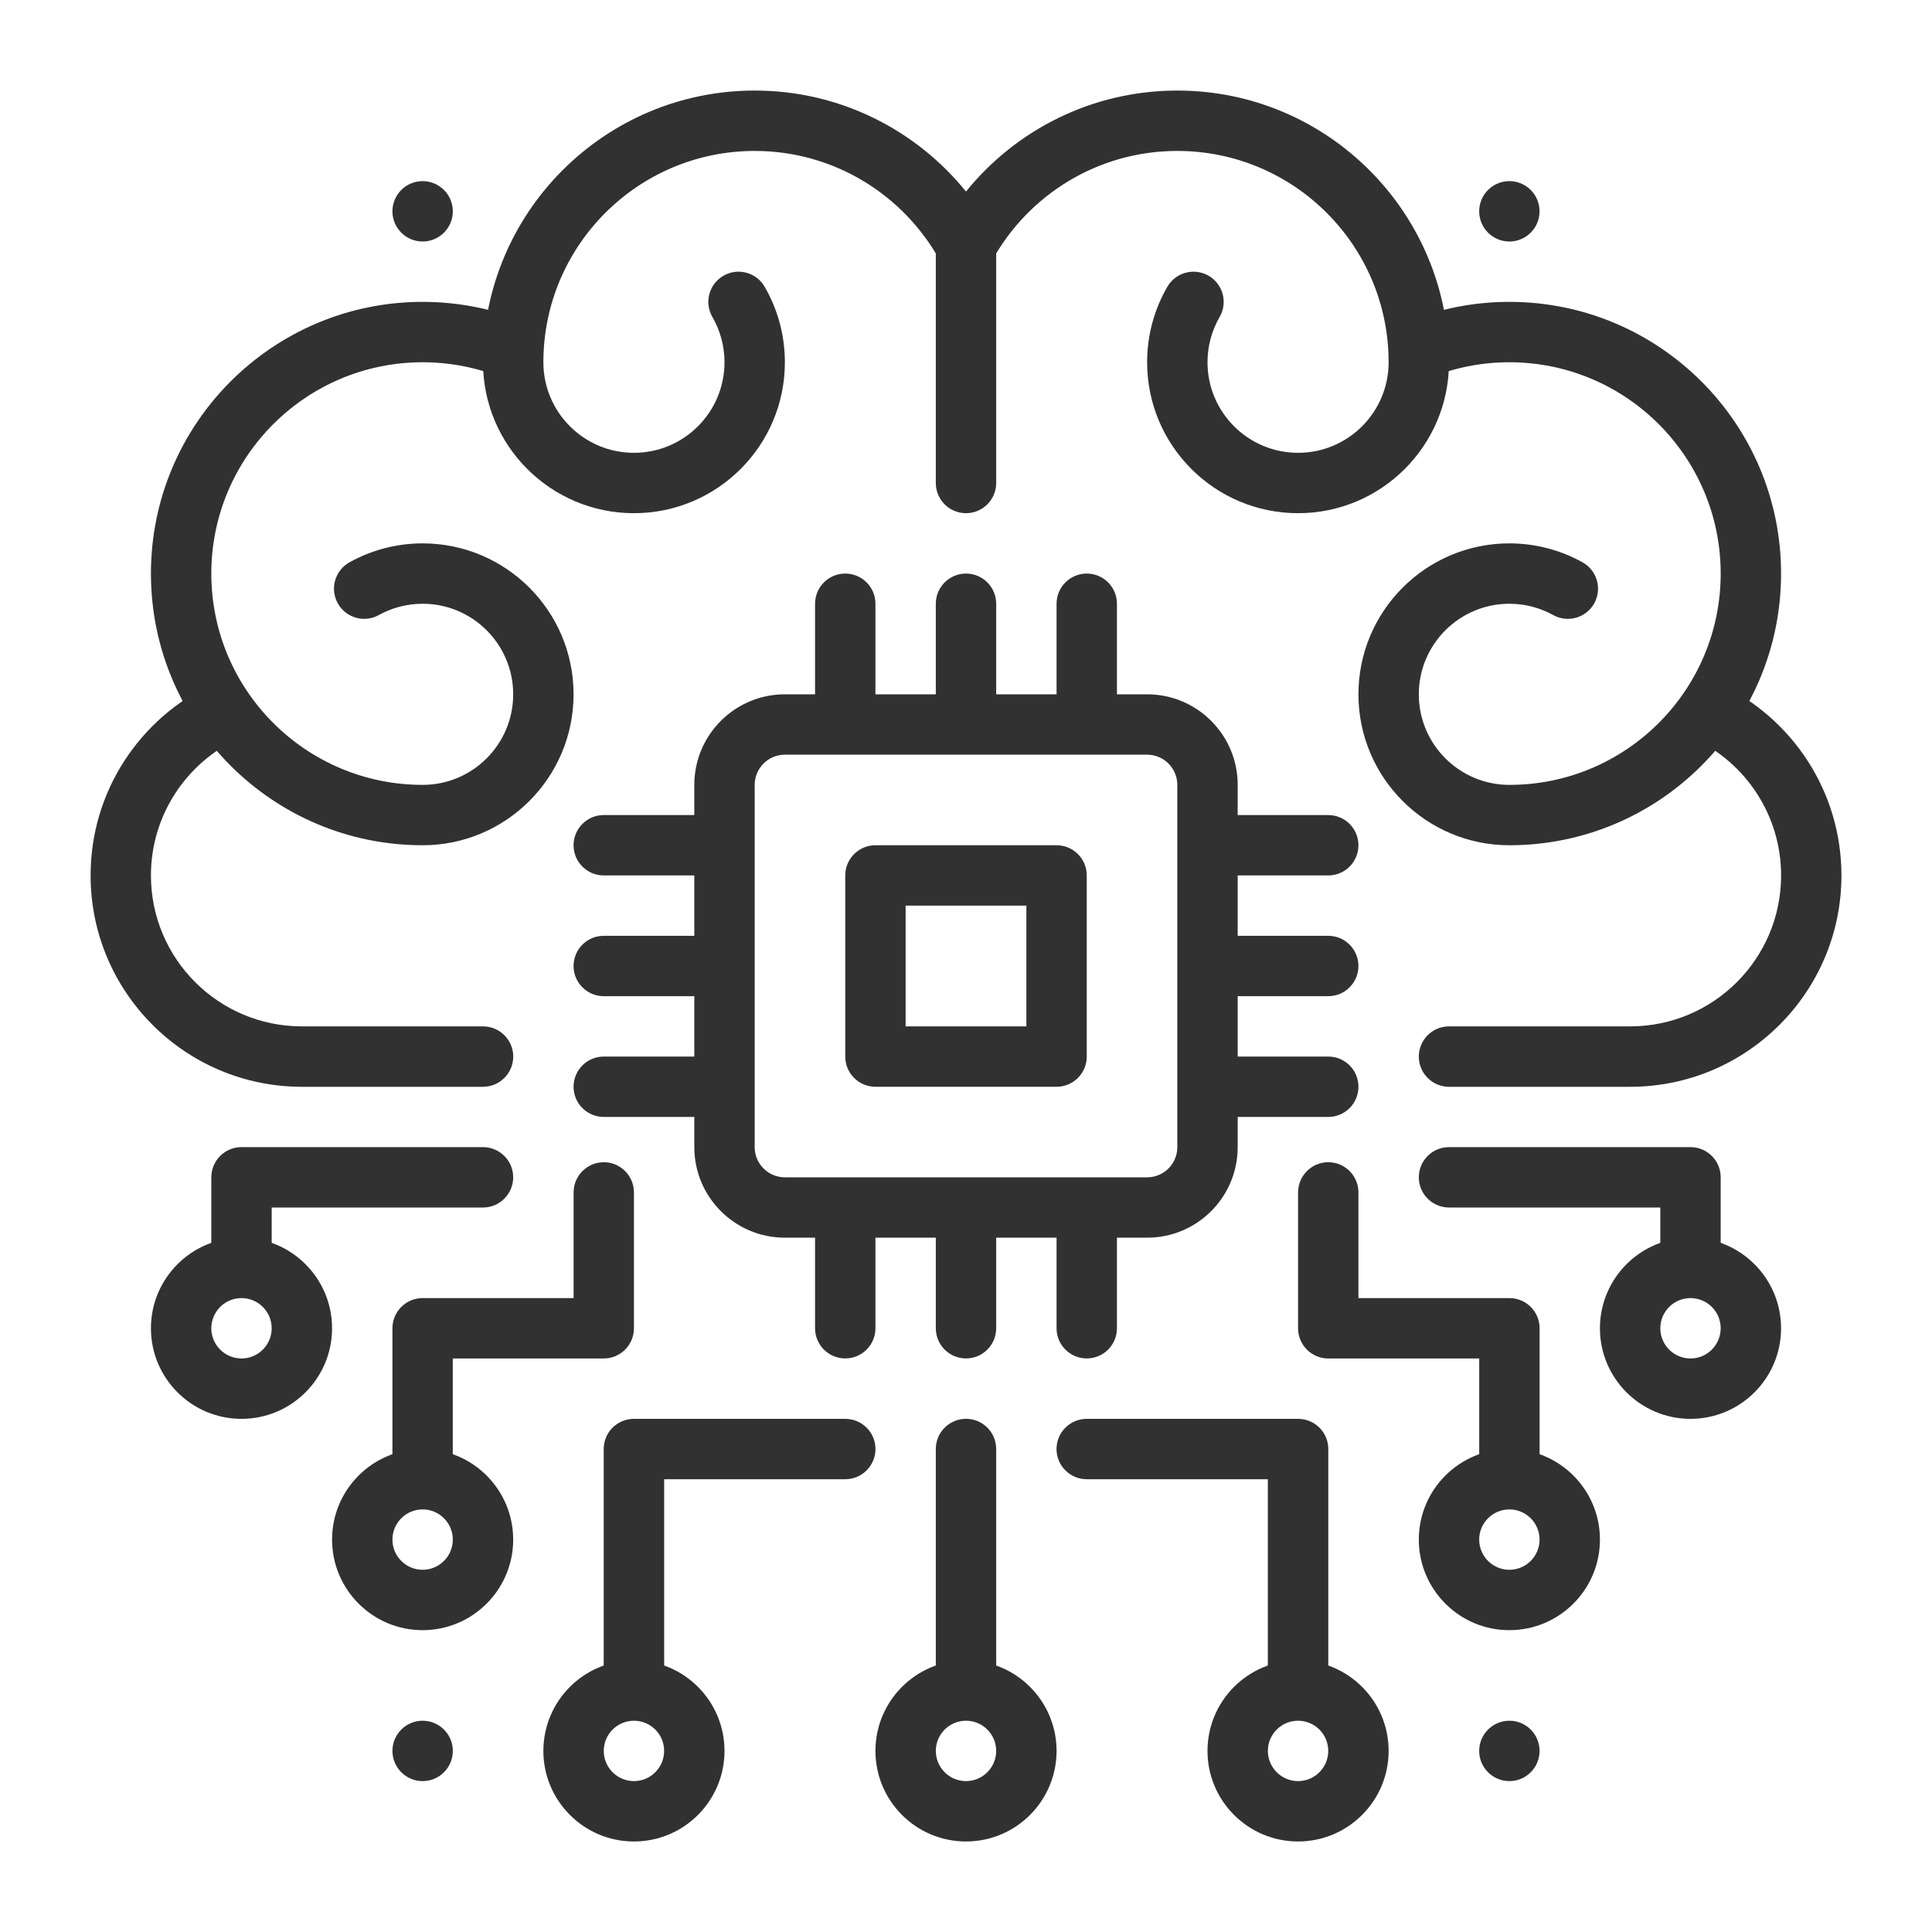 <svg width="48" height="48" viewBox="0 0 48 48" fill="none" xmlns="http://www.w3.org/2000/svg">
<g id="fi_9326906">
<path id="path4" fill-rule="evenodd" clip-rule="evenodd" d="M29.003 7.124C28.683 7.676 28.5 8.317 28.5 9C28.5 11.07 30.181 12.75 32.25 12.75C34.32 12.75 36 11.07 36 9C36 5.275 32.976 2.25 29.25 2.25C27.131 2.25 25.238 3.229 24 4.759C22.762 3.229 20.869 2.25 18.75 2.25C15.025 2.25 12 5.275 12 9C12 11.07 13.681 12.75 15.75 12.75C17.82 12.75 19.5 11.07 19.5 9C19.5 8.317 19.317 7.676 18.997 7.124C18.79 6.766 18.331 6.644 17.973 6.851C17.614 7.059 17.492 7.518 17.699 7.876C17.891 8.207 18 8.591 18 9C18 10.242 16.992 11.25 15.75 11.25C14.508 11.25 13.5 10.242 13.5 9C13.5 6.103 15.853 3.75 18.75 3.75C20.726 3.75 22.448 4.844 23.344 6.459C23.477 6.697 23.728 6.845 24 6.845C24.273 6.845 24.524 6.697 24.656 6.459C25.552 4.844 27.274 3.75 29.25 3.75C32.148 3.75 34.5 6.103 34.5 9C34.5 10.242 33.492 11.25 32.25 11.25C31.008 11.25 30 10.242 30 9C30 8.591 30.11 8.207 30.301 7.876C30.509 7.518 30.386 7.059 30.028 6.851C29.67 6.644 29.21 6.766 29.003 7.124Z" fill="#313131"/>
<path id="path8" fill-rule="evenodd" clip-rule="evenodd" d="M13.049 7.999C12.263 7.678 11.402 7.5 10.5 7.5C6.775 7.5 3.75 10.525 3.75 14.25C3.75 17.976 6.775 21 10.5 21C12.57 21 14.25 19.32 14.25 17.25C14.25 15.181 12.57 13.5 10.5 13.5C9.841 13.5 9.222 13.671 8.684 13.97C8.322 14.171 8.191 14.627 8.392 14.989C8.593 15.351 9.049 15.482 9.411 15.281C9.734 15.102 10.105 15 10.5 15C11.742 15 12.75 16.009 12.75 17.25C12.75 18.492 11.742 19.5 10.5 19.5C7.603 19.5 5.25 17.148 5.25 14.25C5.25 11.353 7.603 9 10.5 9C11.201 9 11.87 9.138 12.482 9.388C12.865 9.544 13.432 8.156 13.049 7.999Z" fill="#313131"/>
<path id="path12" fill-rule="evenodd" clip-rule="evenodd" d="M35.518 9.388C36.13 9.138 36.799 9 37.5 9C40.398 9 42.75 11.353 42.75 14.25C42.75 17.148 40.398 19.5 37.5 19.5C36.258 19.5 35.25 18.492 35.25 17.25C35.25 16.009 36.258 15 37.5 15C37.895 15 38.266 15.102 38.589 15.281C38.951 15.482 39.408 15.351 39.609 14.989C39.809 14.627 39.679 14.171 39.317 13.97C38.778 13.671 38.159 13.5 37.5 13.5C35.431 13.5 33.75 15.181 33.75 17.25C33.75 19.32 35.431 21 37.5 21C41.226 21 44.25 17.976 44.25 14.25C44.25 10.525 41.226 7.5 37.5 7.5C36.598 7.5 35.738 7.678 34.951 7.999C34.568 8.156 35.135 9.544 35.518 9.388Z" fill="#313131"/>
<path id="path16" fill-rule="evenodd" clip-rule="evenodd" d="M15.75 41.251C14.508 41.251 13.5 42.259 13.5 43.501C13.5 44.742 14.508 45.751 15.75 45.751C16.992 45.751 18 44.742 18 43.501C18 42.259 16.992 41.251 15.75 41.251ZM15.75 42.751C16.164 42.751 16.5 43.087 16.5 43.501C16.5 43.914 16.164 44.251 15.75 44.251C15.336 44.251 15 43.914 15 43.501C15 43.087 15.336 42.751 15.75 42.751Z" fill="#313131"/>
<path id="path20" fill-rule="evenodd" clip-rule="evenodd" d="M10.5 36.001C9.258 36.001 8.25 37.009 8.25 38.251C8.25 39.492 9.258 40.501 10.5 40.501C11.742 40.501 12.75 39.492 12.75 38.251C12.75 37.009 11.742 36.001 10.5 36.001ZM10.5 37.501C10.914 37.501 11.25 37.837 11.25 38.251C11.25 38.664 10.914 39.001 10.5 39.001C10.086 39.001 9.75 38.664 9.75 38.251C9.75 37.837 10.086 37.501 10.5 37.501Z" fill="#313131"/>
<path id="path24" fill-rule="evenodd" clip-rule="evenodd" d="M6 30.75C4.758 30.75 3.75 31.759 3.75 33.001C3.75 34.242 4.758 35.251 6 35.251C7.242 35.251 8.25 34.242 8.25 33.001C8.25 31.759 7.242 30.75 6 30.75ZM6 32.251C6.414 32.251 6.75 32.587 6.75 33.001C6.75 33.414 6.414 33.751 6 33.751C5.586 33.751 5.25 33.414 5.25 33.001C5.25 32.587 5.586 32.251 6 32.251Z" fill="#313131"/>
<path id="path28" fill-rule="evenodd" clip-rule="evenodd" d="M32.25 41.251C31.008 41.251 30 42.259 30 43.501C30 44.742 31.008 45.751 32.25 45.751C33.492 45.751 34.5 44.742 34.5 43.501C34.5 42.259 33.492 41.251 32.25 41.251ZM32.25 42.751C32.664 42.751 33 43.087 33 43.501C33 43.914 32.664 44.251 32.25 44.251C31.836 44.251 31.5 43.914 31.5 43.501C31.5 43.087 31.836 42.751 32.25 42.751Z" fill="#313131"/>
<path id="path32" fill-rule="evenodd" clip-rule="evenodd" d="M37.5 36.001C36.258 36.001 35.25 37.009 35.25 38.251C35.25 39.492 36.258 40.501 37.5 40.501C38.742 40.501 39.75 39.492 39.75 38.251C39.75 37.009 38.742 36.001 37.5 36.001ZM37.5 37.501C37.914 37.501 38.25 37.837 38.25 38.251C38.25 38.664 37.914 39.001 37.5 39.001C37.086 39.001 36.75 38.664 36.75 38.251C36.75 37.837 37.086 37.501 37.5 37.501Z" fill="#313131"/>
<path id="path36" fill-rule="evenodd" clip-rule="evenodd" d="M42 30.75C40.758 30.75 39.75 31.759 39.75 33.001C39.75 34.242 40.758 35.251 42 35.251C43.242 35.251 44.25 34.242 44.25 33.001C44.25 31.759 43.242 30.75 42 30.75ZM42 32.251C42.414 32.251 42.75 32.587 42.75 33.001C42.75 33.414 42.414 33.751 42 33.751C41.586 33.751 41.25 33.414 41.25 33.001C41.25 32.587 41.586 32.251 42 32.251Z" fill="#313131"/>
<path id="path40" fill-rule="evenodd" clip-rule="evenodd" d="M24 41.251C22.758 41.251 21.75 42.259 21.75 43.501C21.75 44.742 22.758 45.751 24 45.751C25.242 45.751 26.25 44.742 26.25 43.501C26.25 42.259 25.242 41.251 24 41.251ZM24 42.751C24.414 42.751 24.75 43.087 24.75 43.501C24.75 43.914 24.414 44.251 24 44.251C23.586 44.251 23.25 43.914 23.25 43.501C23.25 43.087 23.586 42.751 24 42.751Z" fill="#313131"/>
<path id="path44" fill-rule="evenodd" clip-rule="evenodd" d="M30.75 19.5C30.75 18.258 29.742 17.25 28.5 17.25H19.5C18.259 17.25 17.25 18.258 17.25 19.5V28.5C17.25 29.742 18.259 30.75 19.5 30.75H28.5C29.742 30.75 30.75 29.742 30.75 28.5V19.5ZM29.25 19.5L29.25 28.5C29.25 28.914 28.914 29.25 28.5 29.25H19.5C19.087 29.25 18.75 28.914 18.75 28.5V19.5C18.75 19.086 19.087 18.75 19.5 18.75H28.5C28.914 18.75 29.25 19.086 29.25 19.5Z" fill="#313131"/>
<path id="path48" fill-rule="evenodd" clip-rule="evenodd" d="M27 21.75C27 21.336 26.664 21 26.25 21H21.75C21.336 21 21 21.336 21 21.75V26.25C21 26.665 21.336 27 21.75 27H26.25C26.664 27 27 26.665 27 26.25V21.75ZM25.5 22.5V25.5H22.5V22.5H25.5Z" fill="#313131"/>
<path id="path52" fill-rule="evenodd" clip-rule="evenodd" d="M5.262 17.001C3.482 17.842 2.251 19.653 2.251 21.75C2.251 24.648 4.603 27.001 7.501 27.001H11.999C12.415 27.001 12.751 26.664 12.751 26.25C12.751 25.836 12.415 25.5 11.999 25.5H7.501C5.43 25.5 3.75 23.82 3.75 21.75C3.75 20.252 4.632 18.958 5.903 18.357C6.276 18.18 5.635 16.824 5.262 17.001Z" fill="#313131"/>
<path id="path56" fill-rule="evenodd" clip-rule="evenodd" d="M36.001 27.001H40.5C43.398 27.001 45.75 24.648 45.75 21.75C45.75 19.653 44.518 17.842 42.739 17.001C42.365 16.824 41.724 18.18 42.098 18.357C43.369 18.958 44.251 20.252 44.251 21.75C44.251 23.82 42.571 25.5 40.5 25.5H36.001C35.586 25.5 35.25 25.836 35.25 26.25C35.25 26.664 35.586 27.001 36.001 27.001Z" fill="#313131"/>
<path id="path60" fill-rule="evenodd" clip-rule="evenodd" d="M23.25 30V33C23.25 33.414 23.586 33.75 24 33.75C24.414 33.75 24.75 33.414 24.75 33V30H23.25Z" fill="#313131"/>
<path id="path64" fill-rule="evenodd" clip-rule="evenodd" d="M23.25 36V42H24.75V36C24.75 35.586 24.414 35.25 24 35.25C23.586 35.25 23.25 35.586 23.25 36Z" fill="#313131"/>
<path id="path68" fill-rule="evenodd" clip-rule="evenodd" d="M27 36.751H31.499V42.001H33.001V36.001C33.001 35.586 32.665 35.251 32.25 35.251H27C26.585 35.251 26.249 35.587 26.249 36.001C26.249 36.414 26.585 36.751 27 36.751Z" fill="#313131"/>
<path id="path72" fill-rule="evenodd" clip-rule="evenodd" d="M36 30H41.25V31.5H42.75V29.25C42.75 28.836 42.414 28.5 42 28.5H36C35.586 28.5 35.25 28.836 35.25 29.25C35.25 29.664 35.586 30 36 30Z" fill="#313131"/>
<path id="path76" fill-rule="evenodd" clip-rule="evenodd" d="M12 28.5H6C5.586 28.5 5.25 28.836 5.25 29.25V31.5H6.75V30C6.75 30 12 30 12 30C12.414 30 12.75 29.664 12.75 29.25C12.75 28.836 12.414 28.5 12 28.5Z" fill="#313131"/>
<path id="path80" fill-rule="evenodd" clip-rule="evenodd" d="M32.25 29.625V33.001C32.25 33.415 32.586 33.751 33.001 33.751H36.751V36.751H38.251V33.001C38.251 32.586 37.915 32.251 37.5 32.251H33.75V29.625C33.75 29.212 33.414 28.875 33.001 28.875C32.586 28.875 32.25 29.212 32.25 29.625Z" fill="#313131"/>
<path id="path84" fill-rule="evenodd" clip-rule="evenodd" d="M14.251 29.625V32.251H10.5C10.086 32.251 9.75 32.586 9.75 33.001V36.751H11.249V33.751H15C15.414 33.751 15.75 33.415 15.75 33.001V29.625C15.75 29.212 15.414 28.875 15 28.875C14.587 28.875 14.251 29.212 14.251 29.625Z" fill="#313131"/>
<path id="path88" fill-rule="evenodd" clip-rule="evenodd" d="M21 35.251H15.75C15.335 35.251 14.999 35.586 14.999 36.001V42.001H16.501V36.751H21C21.415 36.751 21.751 36.414 21.751 36.001C21.751 35.587 21.415 35.251 21 35.251Z" fill="#313131"/>
<path id="path92" fill-rule="evenodd" clip-rule="evenodd" d="M18 23.25H15C14.586 23.25 14.25 23.586 14.25 24C14.25 24.414 14.586 24.75 15 24.75H18V23.25Z" fill="#313131"/>
<path id="path96" fill-rule="evenodd" clip-rule="evenodd" d="M23.25 15V18H24.75V15C24.75 14.586 24.414 14.25 24 14.25C23.586 14.25 23.25 14.586 23.25 15Z" fill="#313131"/>
<path id="path100" fill-rule="evenodd" clip-rule="evenodd" d="M23.25 6V12C23.25 12.414 23.586 12.75 24 12.75C24.414 12.75 24.75 12.414 24.75 12V6C24.75 5.586 24.414 5.25 24 5.25C23.586 5.25 23.25 5.586 23.25 6Z" fill="#313131"/>
<g id="Group">
<path id="path104" fill-rule="evenodd" clip-rule="evenodd" d="M33 23.25H30V24.75H33C33.414 24.75 33.75 24.414 33.75 24C33.75 23.586 33.414 23.25 33 23.25Z" fill="#313131"/>
<path id="path108" fill-rule="evenodd" clip-rule="evenodd" d="M20.25 30V33C20.25 33.414 20.586 33.75 21 33.75C21.414 33.75 21.75 33.414 21.75 33V30H20.25Z" fill="#313131"/>
<path id="path112" fill-rule="evenodd" clip-rule="evenodd" d="M18 20.25H15C14.586 20.25 14.25 20.586 14.25 21C14.25 21.414 14.586 21.75 15 21.75H18V20.25Z" fill="#313131"/>
<path id="path116" fill-rule="evenodd" clip-rule="evenodd" d="M20.25 15V18H21.75V15C21.75 14.586 21.414 14.25 21 14.25C20.586 14.25 20.25 14.586 20.25 15Z" fill="#313131"/>
<path id="path120" fill-rule="evenodd" clip-rule="evenodd" d="M33 20.25H30V21.75H33C33.414 21.75 33.75 21.414 33.75 21C33.75 20.586 33.414 20.25 33 20.25Z" fill="#313131"/>
<path id="path124" fill-rule="evenodd" clip-rule="evenodd" d="M26.25 30V33C26.25 33.414 26.586 33.75 27 33.75C27.414 33.75 27.75 33.414 27.75 33V30H26.25Z" fill="#313131"/>
<path id="path128" fill-rule="evenodd" clip-rule="evenodd" d="M18 26.25H15C14.586 26.25 14.25 26.586 14.25 27C14.25 27.414 14.586 27.75 15 27.75H18V26.25Z" fill="#313131"/>
<path id="path132" fill-rule="evenodd" clip-rule="evenodd" d="M26.25 15V18H27.75V15C27.75 14.586 27.414 14.25 27 14.25C26.586 14.25 26.25 14.586 26.25 15Z" fill="#313131"/>
<path id="path136" fill-rule="evenodd" clip-rule="evenodd" d="M33 26.25H30V27.75H33C33.414 27.75 33.75 27.414 33.75 27C33.75 26.586 33.414 26.25 33 26.25Z" fill="#313131"/>
</g>
<path id="circle140" d="M10.5 44.251C10.914 44.251 11.25 43.915 11.25 43.501C11.25 43.087 10.914 42.751 10.5 42.751C10.086 42.751 9.75 43.087 9.75 43.501C9.75 43.915 10.086 44.251 10.5 44.251Z" fill="#313131"/>
<path id="circle144" d="M37.5 44.251C37.914 44.251 38.25 43.915 38.25 43.501C38.25 43.087 37.914 42.751 37.5 42.751C37.086 42.751 36.75 43.087 36.75 43.501C36.75 43.915 37.086 44.251 37.5 44.251Z" fill="#313131"/>
<path id="circle148" d="M10.5 6C10.914 6 11.25 5.664 11.25 5.25C11.25 4.836 10.914 4.5 10.5 4.5C10.086 4.5 9.75 4.836 9.75 5.25C9.75 5.664 10.086 6 10.5 6Z" fill="#313131"/>
<path id="circle152" d="M37.5 6C37.914 6 38.25 5.664 38.25 5.25C38.25 4.836 37.914 4.5 37.5 4.5C37.086 4.5 36.75 4.836 36.75 5.25C36.75 5.664 37.086 6 37.5 6Z" fill="#313131"/>
</g>
</svg>
